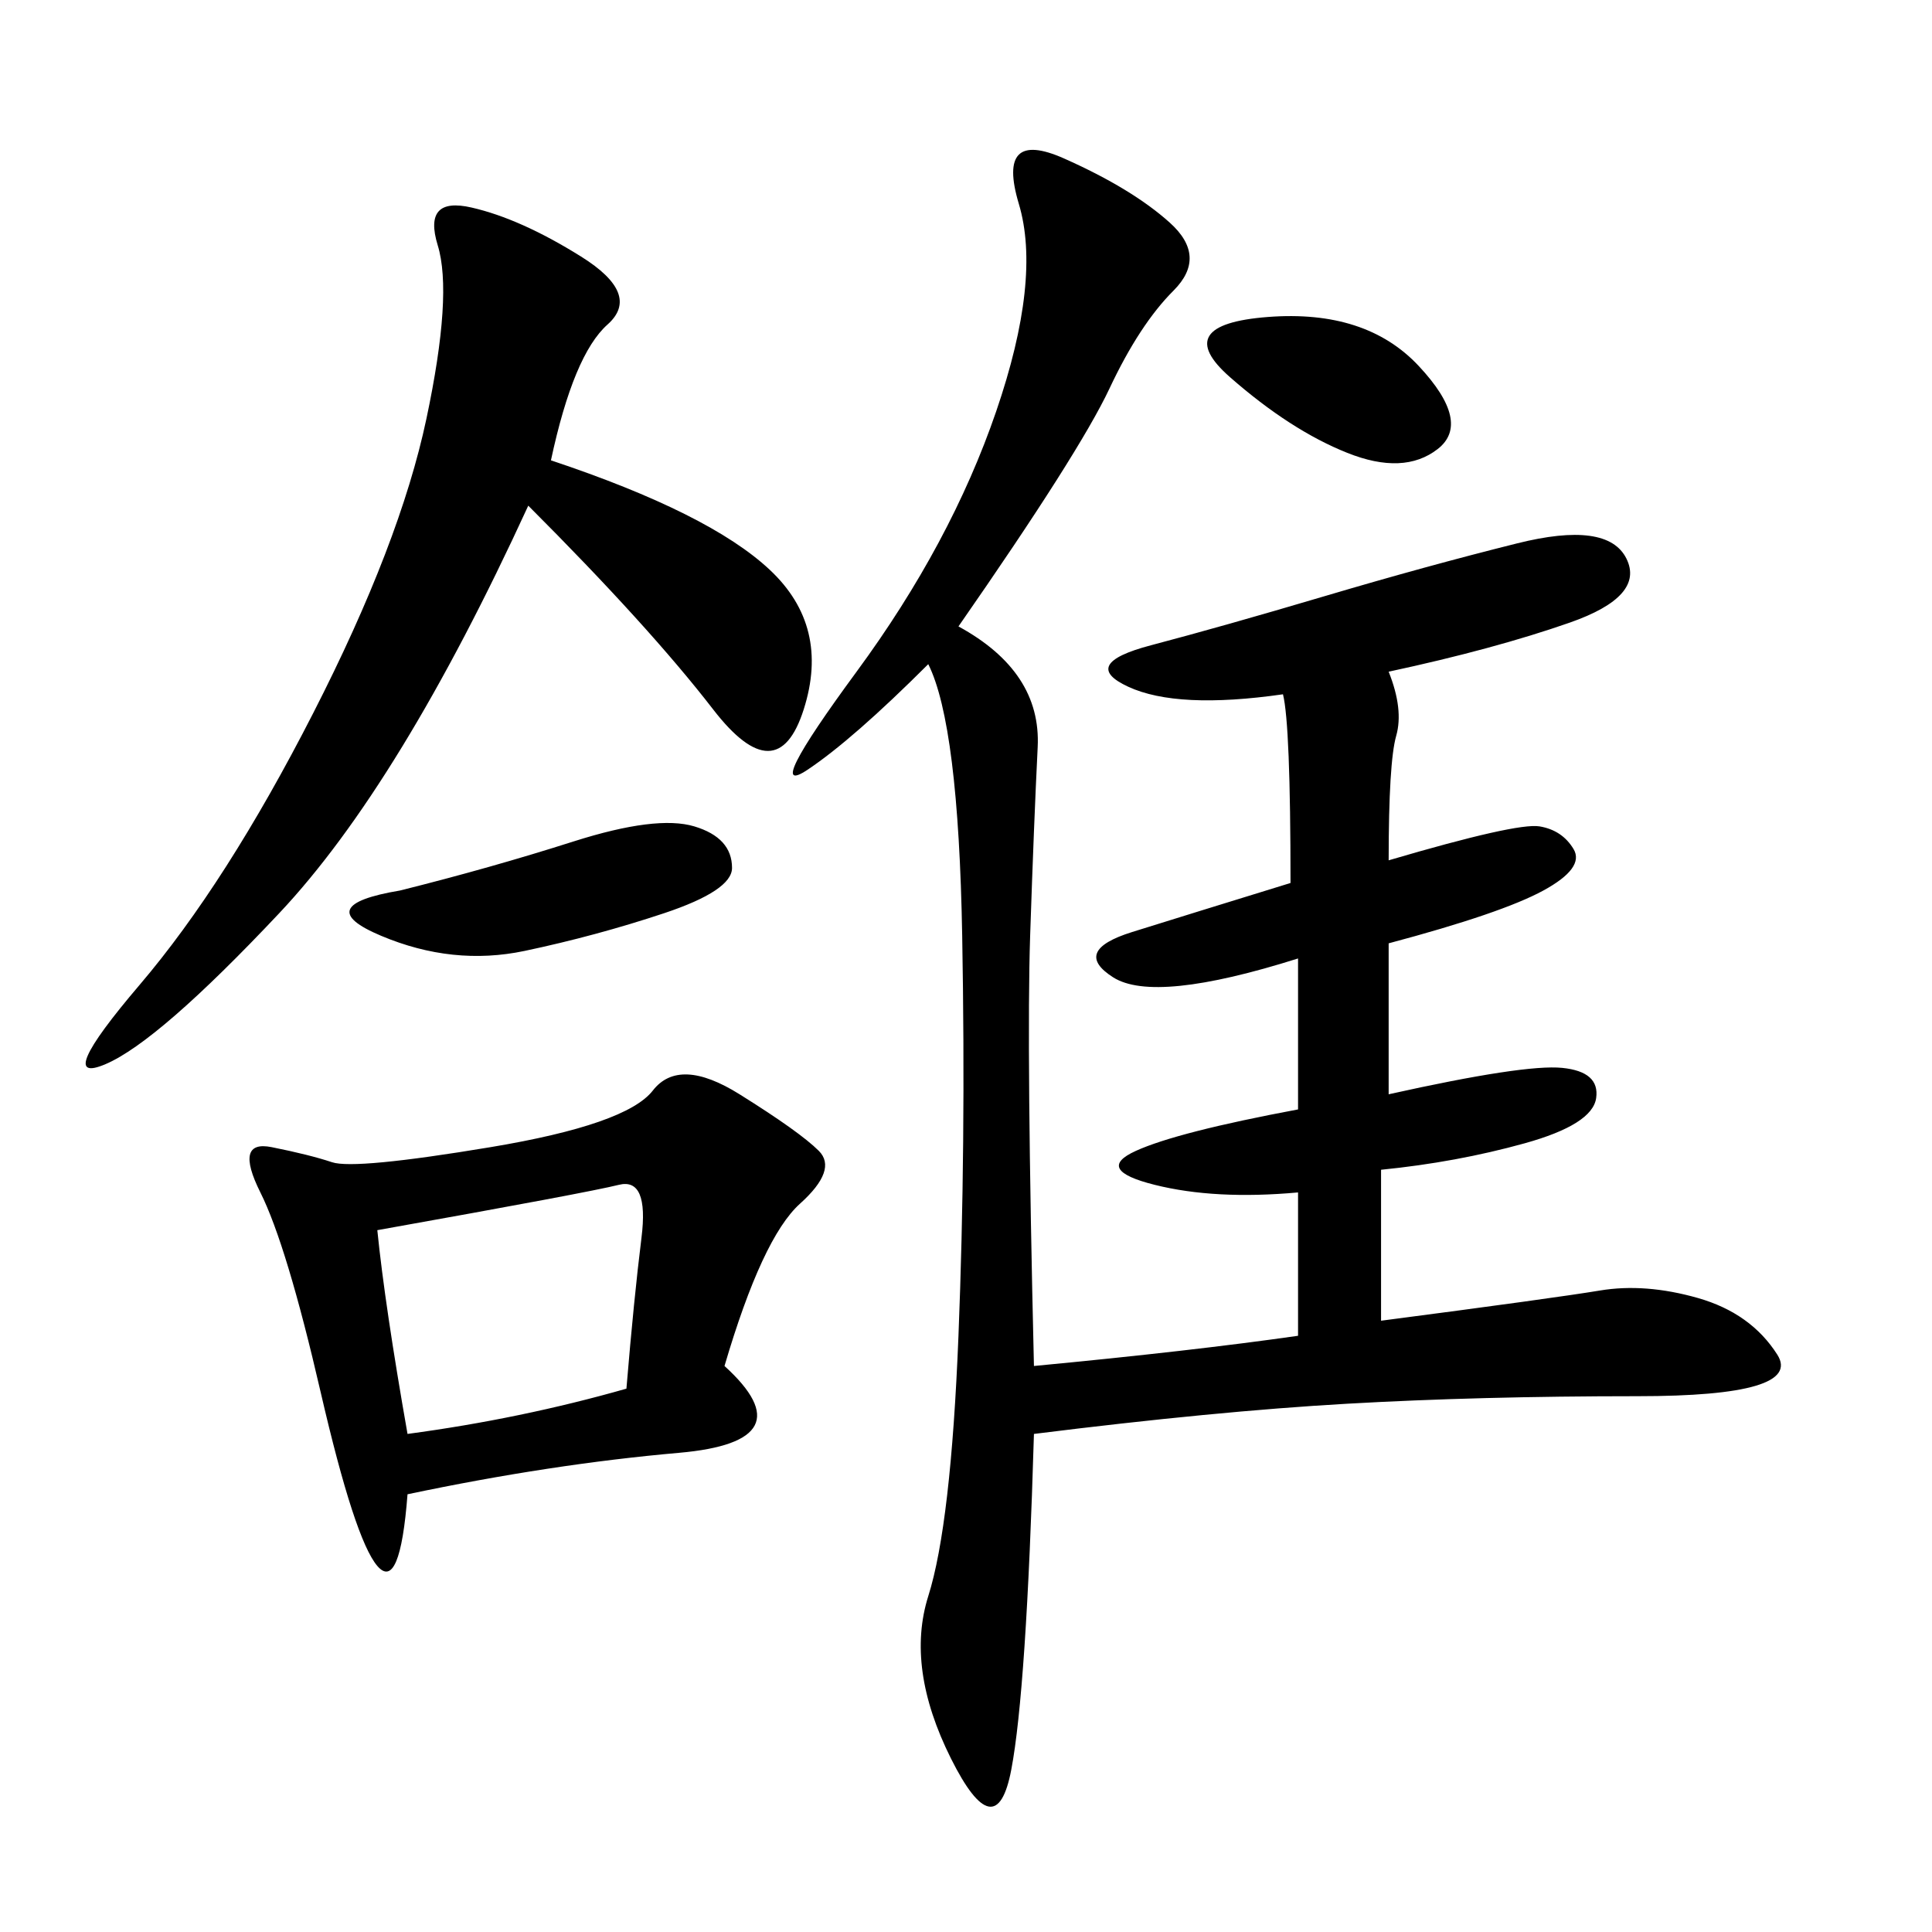 <svg xmlns="http://www.w3.org/2000/svg" xmlns:xlink="http://www.w3.org/1999/xlink" width="300" height="300"><path d="M148.83 97.27Q161.72 104.30 161.13 116.02Q160.55 127.73 159.96 145.31Q159.38 162.89 160.55 212.11L160.55 212.11Q185.16 209.77 201.56 207.42L201.56 207.42L201.56 185.16Q188.67 186.33 179.30 183.98Q169.92 181.64 176.37 178.71Q182.81 175.78 201.56 172.27L201.56 172.27L201.56 148.83Q179.30 155.86 172.85 151.76Q166.41 147.66 175.78 144.73Q185.16 141.80 200.39 137.11L200.39 137.11Q200.39 112.50 199.22 107.81L199.22 107.81Q182.81 110.16 175.20 106.64Q167.58 103.13 178.71 100.20Q189.84 97.27 205.66 92.58Q221.48 87.89 235.55 84.38Q249.61 80.86 252.54 86.72Q255.47 92.58 243.75 96.68Q232.03 100.78 215.63 104.30L215.63 104.30Q217.97 110.16 216.80 114.26Q215.63 118.36 215.63 133.59L215.63 133.59Q235.55 127.73 239.06 128.32Q242.58 128.91 244.34 131.84Q246.09 134.77 239.65 138.28Q233.20 141.80 215.63 146.48L215.63 146.48L215.63 169.92Q236.72 165.23 242.58 165.82Q248.44 166.41 247.85 170.51Q247.27 174.61 236.72 177.54Q226.17 180.47 214.45 181.64L214.45 181.64L214.45 205.08Q241.41 201.56 248.44 200.39Q255.47 199.22 263.67 201.56Q271.88 203.91 275.98 210.35Q280.08 216.80 254.30 216.80L254.30 216.80Q229.69 216.80 209.18 217.97Q188.67 219.14 160.55 222.66L160.55 222.66Q159.38 262.50 157.03 274.80Q154.69 287.11 147.66 273.05Q140.63 258.98 144.14 247.85Q147.66 236.72 148.83 207.42Q150 178.13 149.41 145.31Q148.83 112.50 144.14 103.13L144.14 103.13Q132.42 114.84 125.39 119.53Q118.36 124.22 133.01 104.30Q147.66 84.38 154.69 63.87Q161.72 43.36 158.20 31.64Q154.69 19.92 165.23 24.61Q175.78 29.30 181.64 34.57Q187.50 39.84 182.23 45.12Q176.95 50.39 172.27 60.35Q167.58 70.31 148.83 97.27L148.83 97.27ZM112.50 212.11Q125.39 223.83 105.47 225.59Q85.55 227.34 63.28 232.03L63.28 232.03Q62.11 247.27 58.59 243.16Q55.08 239.06 49.80 216.21Q44.53 193.36 40.43 185.16Q36.33 176.95 42.19 178.13Q48.05 179.30 51.56 180.47Q55.08 181.64 76.17 178.13Q97.27 174.61 101.37 169.34Q105.47 164.06 114.84 169.92Q124.22 175.78 127.15 178.71Q130.08 181.64 124.22 186.91Q118.36 192.19 112.50 212.11L112.50 212.11ZM85.55 71.48Q110.16 79.69 119.53 88.48Q128.91 97.27 124.80 110.16Q120.70 123.05 110.74 110.16Q100.78 97.27 82.03 78.52L82.03 78.52Q62.11 121.88 43.36 141.80Q24.61 161.72 16.41 165.23Q8.20 168.75 21.68 152.93Q35.16 137.11 48.63 110.74Q62.11 84.38 66.21 65.04Q70.31 45.70 67.97 38.09Q65.63 30.47 73.24 32.23Q80.86 33.98 90.23 39.84Q99.61 45.70 94.34 50.39Q89.06 55.08 85.55 71.48L85.55 71.48ZM63.28 222.66Q80.86 220.31 97.27 215.63L97.27 215.63Q98.44 201.56 99.61 192.19Q100.78 182.81 96.09 183.98Q91.41 185.16 58.59 191.02L58.59 191.02Q59.77 202.73 63.28 222.66L63.28 222.66ZM62.11 138.28Q76.17 134.77 89.06 130.66Q101.95 126.56 107.81 128.32Q113.67 130.08 113.67 134.77L113.67 134.77Q113.67 138.28 103.13 141.80Q92.58 145.31 81.45 147.66Q70.31 150 59.18 145.31Q48.05 140.63 62.11 138.28L62.11 138.28ZM196.88 49.22Q212.11 48.05 220.31 56.84Q228.52 65.63 223.24 69.73Q217.97 73.83 209.18 70.31Q200.39 66.80 191.02 58.59Q181.64 50.39 196.88 49.22L196.88 49.22Z"/></svg>